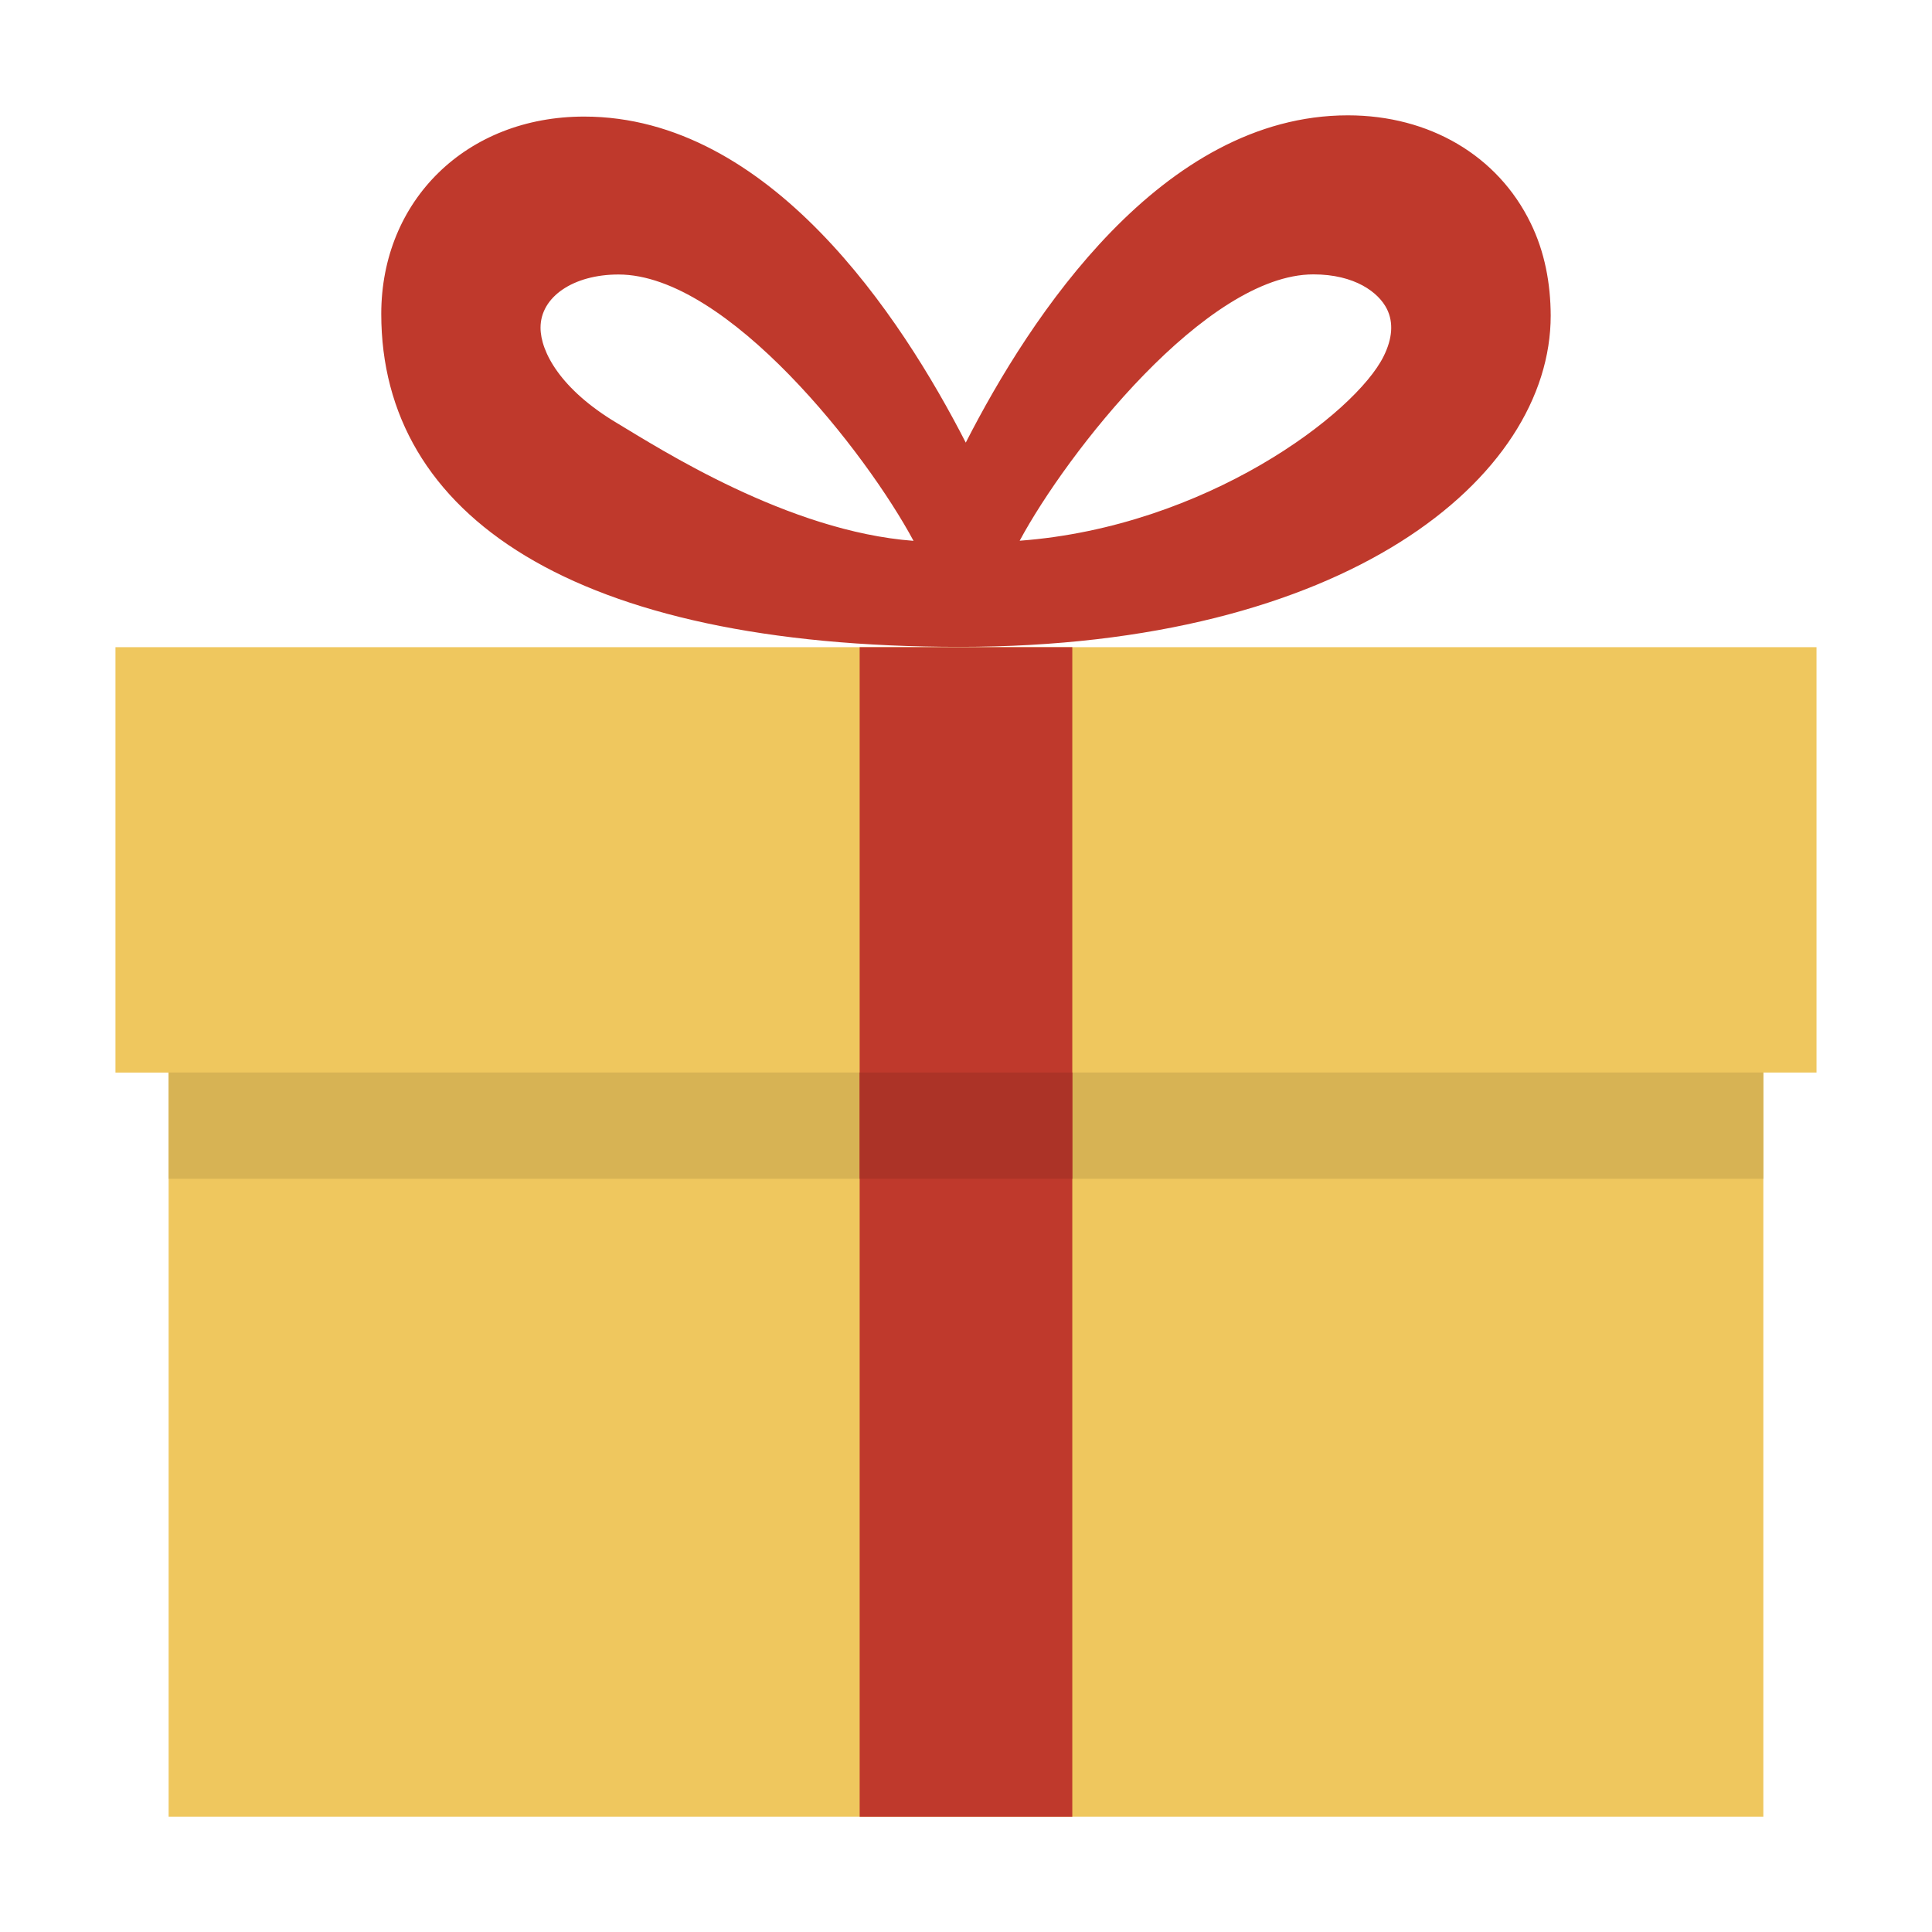 <?xml version="1.0" encoding="utf-8"?>
<!-- Generator: Adobe Illustrator 15.0.0, SVG Export Plug-In . SVG Version: 6.00 Build 0)  -->
<!DOCTYPE svg PUBLIC "-//W3C//DTD SVG 1.1//EN" "http://www.w3.org/Graphics/SVG/1.1/DTD/svg11.dtd">
<svg version="1.1" id="圖層_1" xmlns="http://www.w3.org/2000/svg" xmlns:xlink="http://www.w3.org/1999/xlink" x="0px" y="0px"
	 width="50px" height="50px" viewBox="0 0 50 50" enable-background="new 0 0 50 50" xml:space="preserve">
<g>
	<path fill="#BF392C" d="M39.612,5.772c-0.85-1.746-2.62-2.787-4.729-2.787c-4.807,0-8.216,5.192-9.889,8.47
		c-1.677-3.273-5.08-8.438-9.877-8.438c-3.044,0-5.25,2.168-5.25,5.108c0,5.215,4.973,8.616,14.97,8.616
		c9.998,0,15.295-4.372,15.295-8.573C40.129,7.334,39.977,6.516,39.612,5.772L39.612,5.772z M15.964,10.947
		c-1.456-0.869-1.975-1.843-1.975-2.468c0-0.797,0.849-1.375,2.018-1.375c2.818,0,6.422,4.628,7.635,6.893
		C20.395,13.753,17.073,11.611,15.964,10.947L15.964,10.947z M35.808,9.221c-0.73,1.475-4.593,4.413-9.419,4.773
		c1.217-2.265,4.828-6.893,7.602-6.893c1.073,0,1.689,0.466,1.904,0.899C36.066,8.349,36.037,8.76,35.808,9.221L35.808,9.221z
		 M35.808,9.221"/>
	<path fill="#EFC75E" d="M47.011,16.749H2.988v11.009h1.376v19.257h41.271V27.757h1.376V16.749L47.011,16.749z M47.011,16.749"/>
	<rect x="4.364" y="27.756" fill="#D7B354" width="41.271" height="2.751"/>
	<rect x="22.248" y="16.749" fill="#BF392C" width="5.503" height="30.267"/>
	<rect x="22.248" y="27.756" fill="#AC3327" width="5.503" height="2.751"/>
</g>
</svg>
